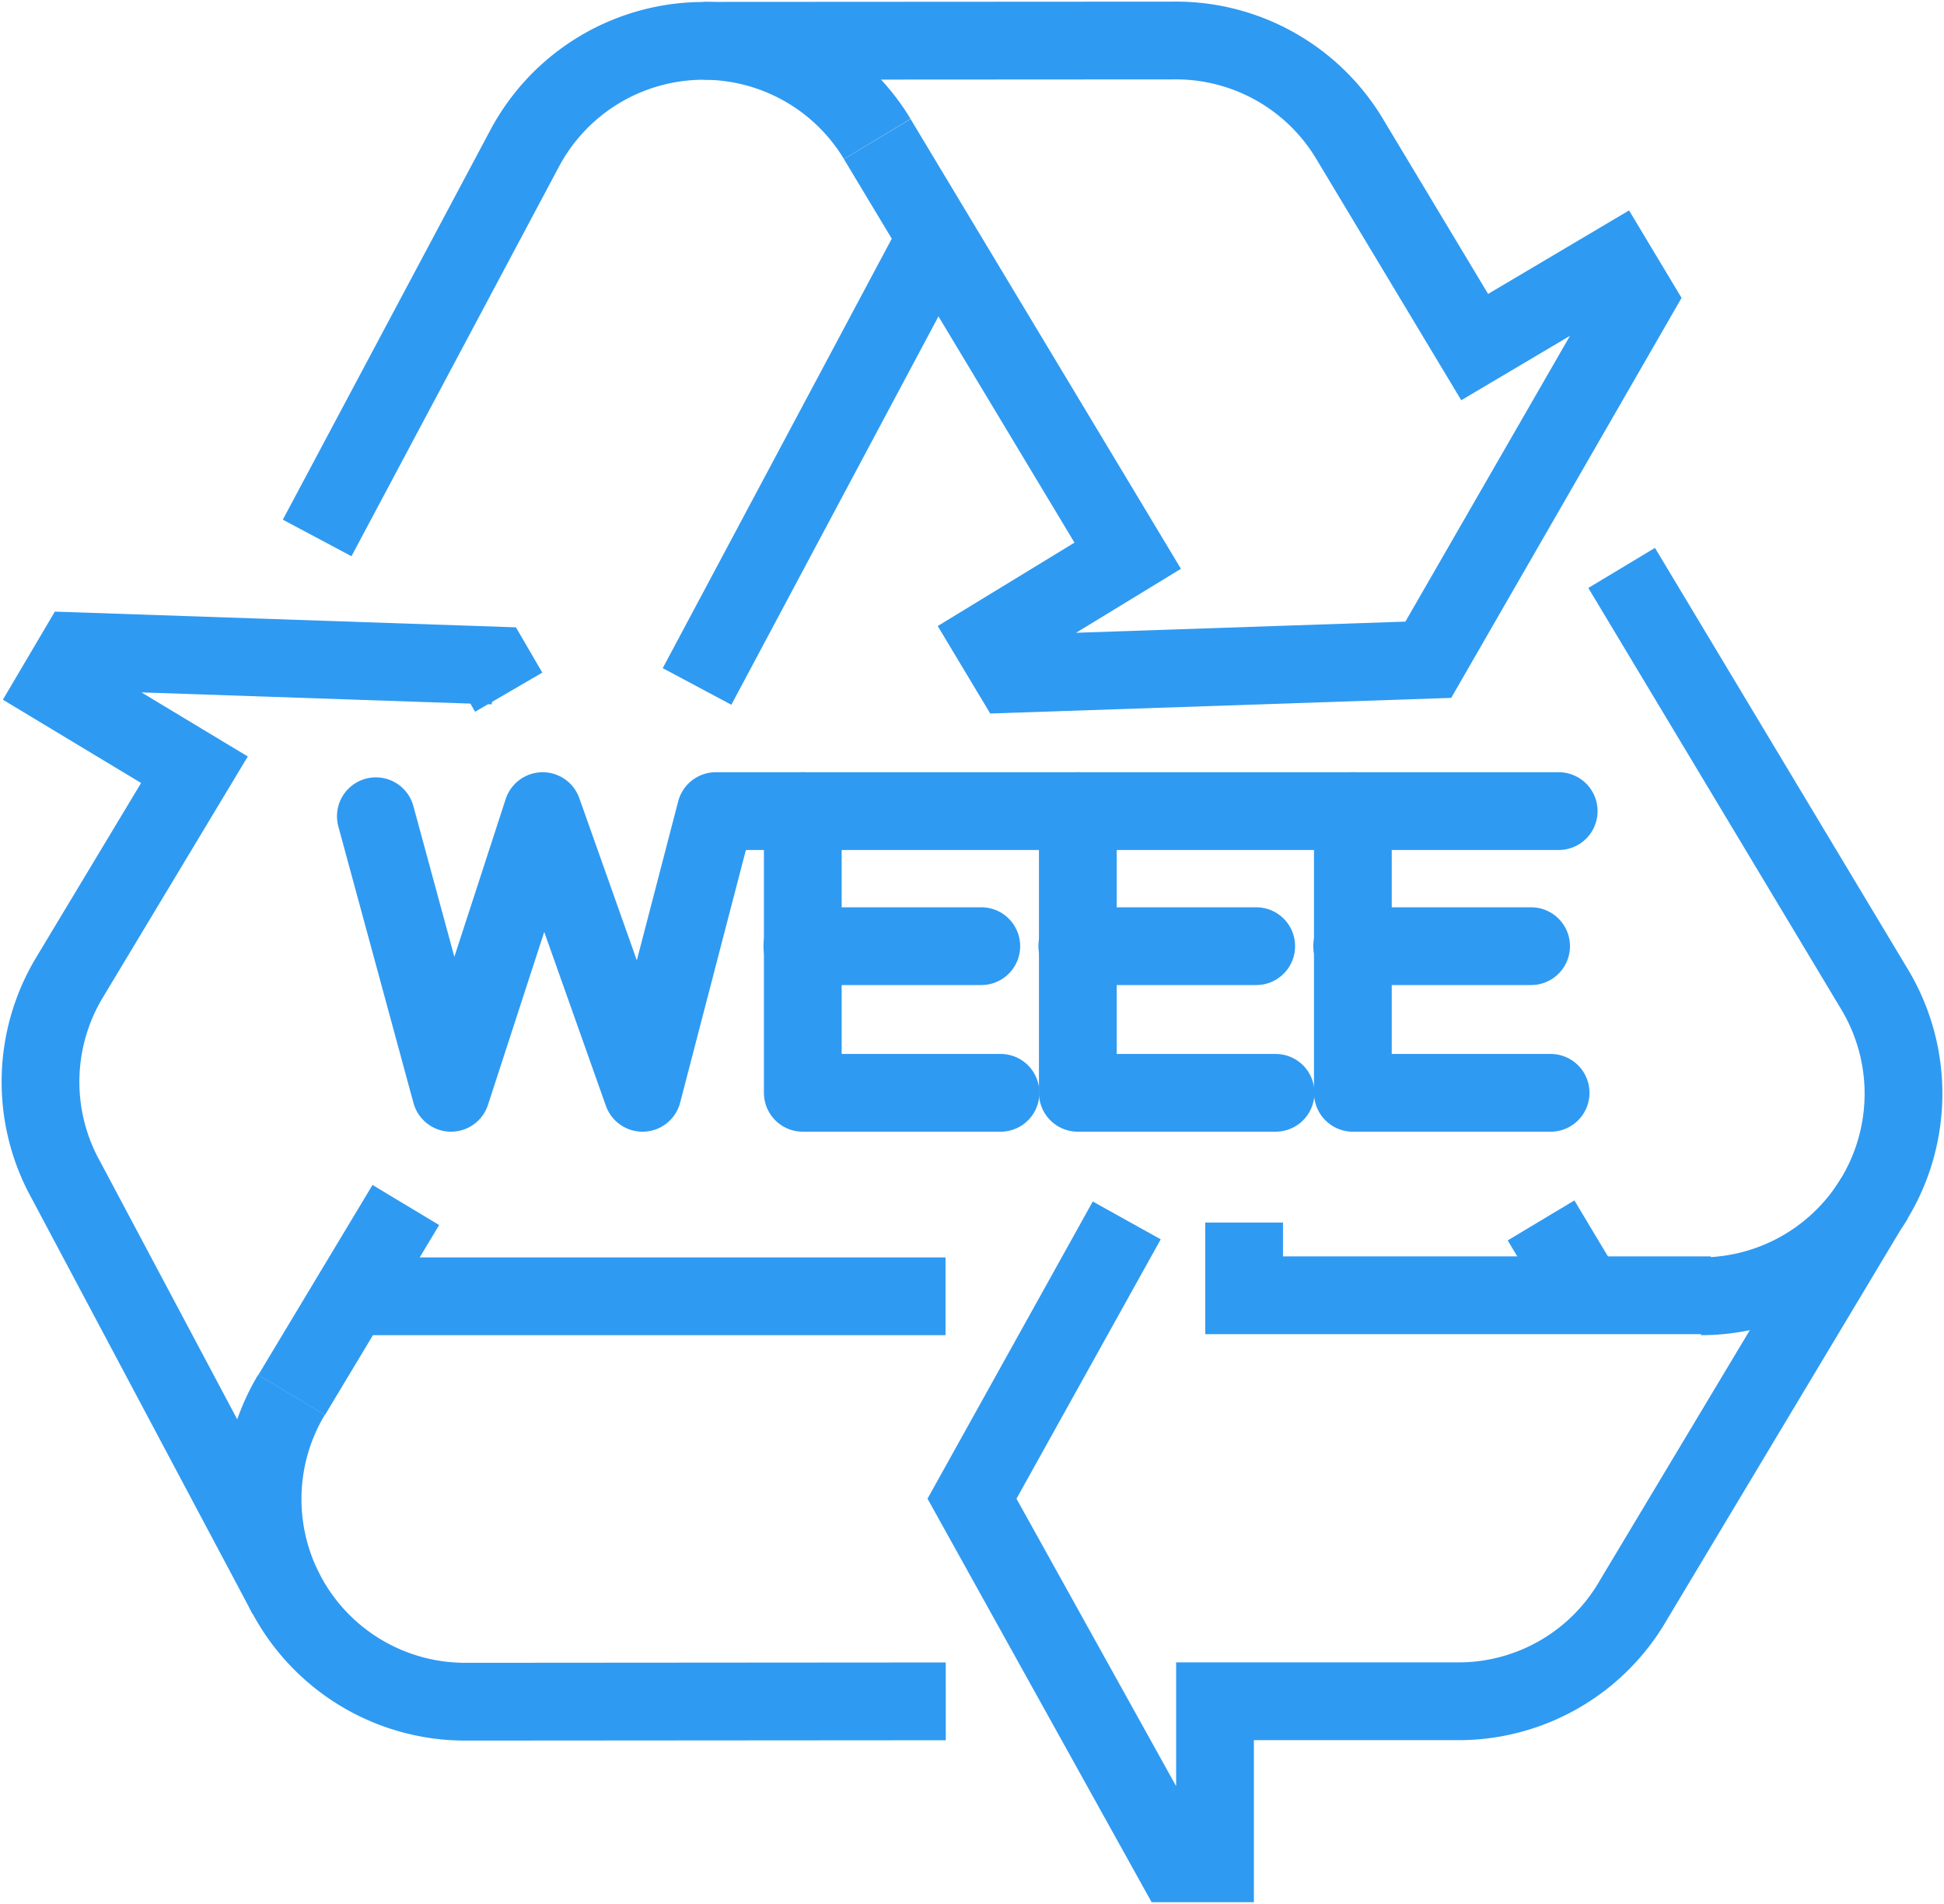 <svg xmlns="http://www.w3.org/2000/svg" xmlns:xlink="http://www.w3.org/1999/xlink" width="50" height="48.954" viewBox="0 0 50 48.954">
  <defs>
    <clipPath id="clip-path">
      <rect id="Rectangle_306" data-name="Rectangle 306" width="50" height="48.954" fill="none" stroke="#2f9af2" stroke-width="2"/>
    </clipPath>
  </defs>
  <g id="cta04" transform="translate(0 0)">
    <path id="Path_669" data-name="Path 669" d="M9.667,20.01,11.6,27.122l2.357-7.244,2.569,7.244,1.885-7.244H40.09" transform="translate(0 0.979)" fill="none" stroke="#2f9af2" stroke-linecap="round" stroke-linejoin="round" stroke-width="2"/>
    <path id="Path_670" data-name="Path 670" d="M19.729,19.878v7.244h5.086" transform="translate(0.919 0.979)" fill="none" stroke="#2f9af2" stroke-linecap="round" stroke-linejoin="round" stroke-width="2"/>
    <line id="Line_92" data-name="Line 92" x1="4.602" transform="translate(20.637 24.33)" fill="none" stroke="#2f9af2" stroke-linecap="round" stroke-linejoin="round" stroke-width="2"/>
    <path id="Path_671" data-name="Path 671" d="M26.488,19.878v7.244h5.086" transform="translate(1.234 0.979)" fill="none" stroke="#2f9af2" stroke-linecap="round" stroke-linejoin="round" stroke-width="2"/>
    <line id="Line_93" data-name="Line 93" x1="4.602" transform="translate(27.708 24.33)" fill="none" stroke="#2f9af2" stroke-linecap="round" stroke-linejoin="round" stroke-width="2"/>
    <path id="Path_672" data-name="Path 672" d="M33.247,19.878v7.244h5.086" transform="translate(1.549 0.979)" fill="none" stroke="#2f9af2" stroke-linecap="round" stroke-linejoin="round" stroke-width="2"/>
    <line id="Line_94" data-name="Line 94" x1="4.602" transform="translate(34.778 24.33)" fill="none" stroke="#2f9af2" stroke-linecap="round" stroke-linejoin="round" stroke-width="2"/>
    <path id="Path_673" data-name="Path 673" d="M42,32H30v-1.87" transform="translate(1.999 1.307)" fill="none" stroke="#2f9af2" stroke-miterlimit="10" stroke-width="2"/>
    <g id="Group_693" data-name="Group 693" transform="translate(0 0)">
      <g id="Group_692" data-name="Group 692" clip-path="url(#clip-path)">
        <path id="Path_674" data-name="Path 674" d="M27.98,30.15,24,37.306l5.208,9.375h1.042V42.515H36.5a5.188,5.188,0,0,0,4.51-2.6L47.073,29.8c.052-.073.094-.146.146-.229" transform="translate(1 1.232)" fill="none" stroke="#2f9af2" stroke-miterlimit="10" stroke-width="2"/>
        <line id="Line_95" data-name="Line 95" x1="1.167" y1="1.948" transform="translate(39.636 31.382)" fill="none" stroke="#2f9af2" stroke-miterlimit="10" stroke-width="2"/>
        <path id="Path_675" data-name="Path 675" d="M40.041,14.02l6.51,10.844a5.21,5.21,0,0,1-4.469,7.885" transform="translate(1.668 0.584)" fill="none" stroke="#2f9af2" stroke-miterlimit="10" stroke-width="2"/>
        <line id="Line_96" data-name="Line 96" x1="2.937" y2="4.885" transform="translate(7.501 30.986)" fill="none" stroke="#2f9af2" stroke-miterlimit="10" stroke-width="2"/>
        <path id="Path_676" data-name="Path 676" d="M13.042,17.129l-.4-.687L1.928,16.077l-.531.9,3.562,2.146L1.741,24.473a5.2,5.2,0,0,0-.083,5.208L7.209,40.118c.042.073.073.146.115.219" transform="translate(0.042 0.67)" fill="none" stroke="#2f9af2" stroke-miterlimit="10" stroke-width="2"/>
        <line id="Line_97" data-name="Line 97" x1="15.236" transform="translate(9.083 33.333)" fill="none" stroke="#2f9af2" stroke-miterlimit="10" stroke-width="2"/>
        <path id="Path_677" data-name="Path 677" d="M24.055,42.315l-12.372.009a5.21,5.21,0,0,1-4.456-7.892" transform="translate(0.27 1.434)" fill="none" stroke="#2f9af2" stroke-miterlimit="10" stroke-width="2"/>
        <line id="Line_98" data-name="Line 98" x1="6.156" y2="11.541" transform="translate(17.928 6.111)" fill="none" stroke="#2f9af2" stroke-miterlimit="10" stroke-width="2"/>
        <path id="Path_678" data-name="Path 678" d="M7.831,13.791,13.175,3.76a5.215,5.215,0,0,1,9.062-.229" transform="translate(0.326 0.042)" fill="none" stroke="#2f9af2" stroke-miterlimit="10" stroke-width="2"/>
        <path id="Path_679" data-name="Path 679" d="M17.367,1.007,29.431,1a5.208,5.208,0,0,1,4.556,2.526l3.219,5.357,3.625-2.147.536.893-5.354,9.294L25.3,17.286l-.536-.893,3.518-2.145L21.84,3.534" transform="translate(0.723 0.042)" fill="none" stroke="#2f9af2" stroke-miterlimit="10" stroke-width="2"/>
      </g>
    </g>
  </g>
</svg>

